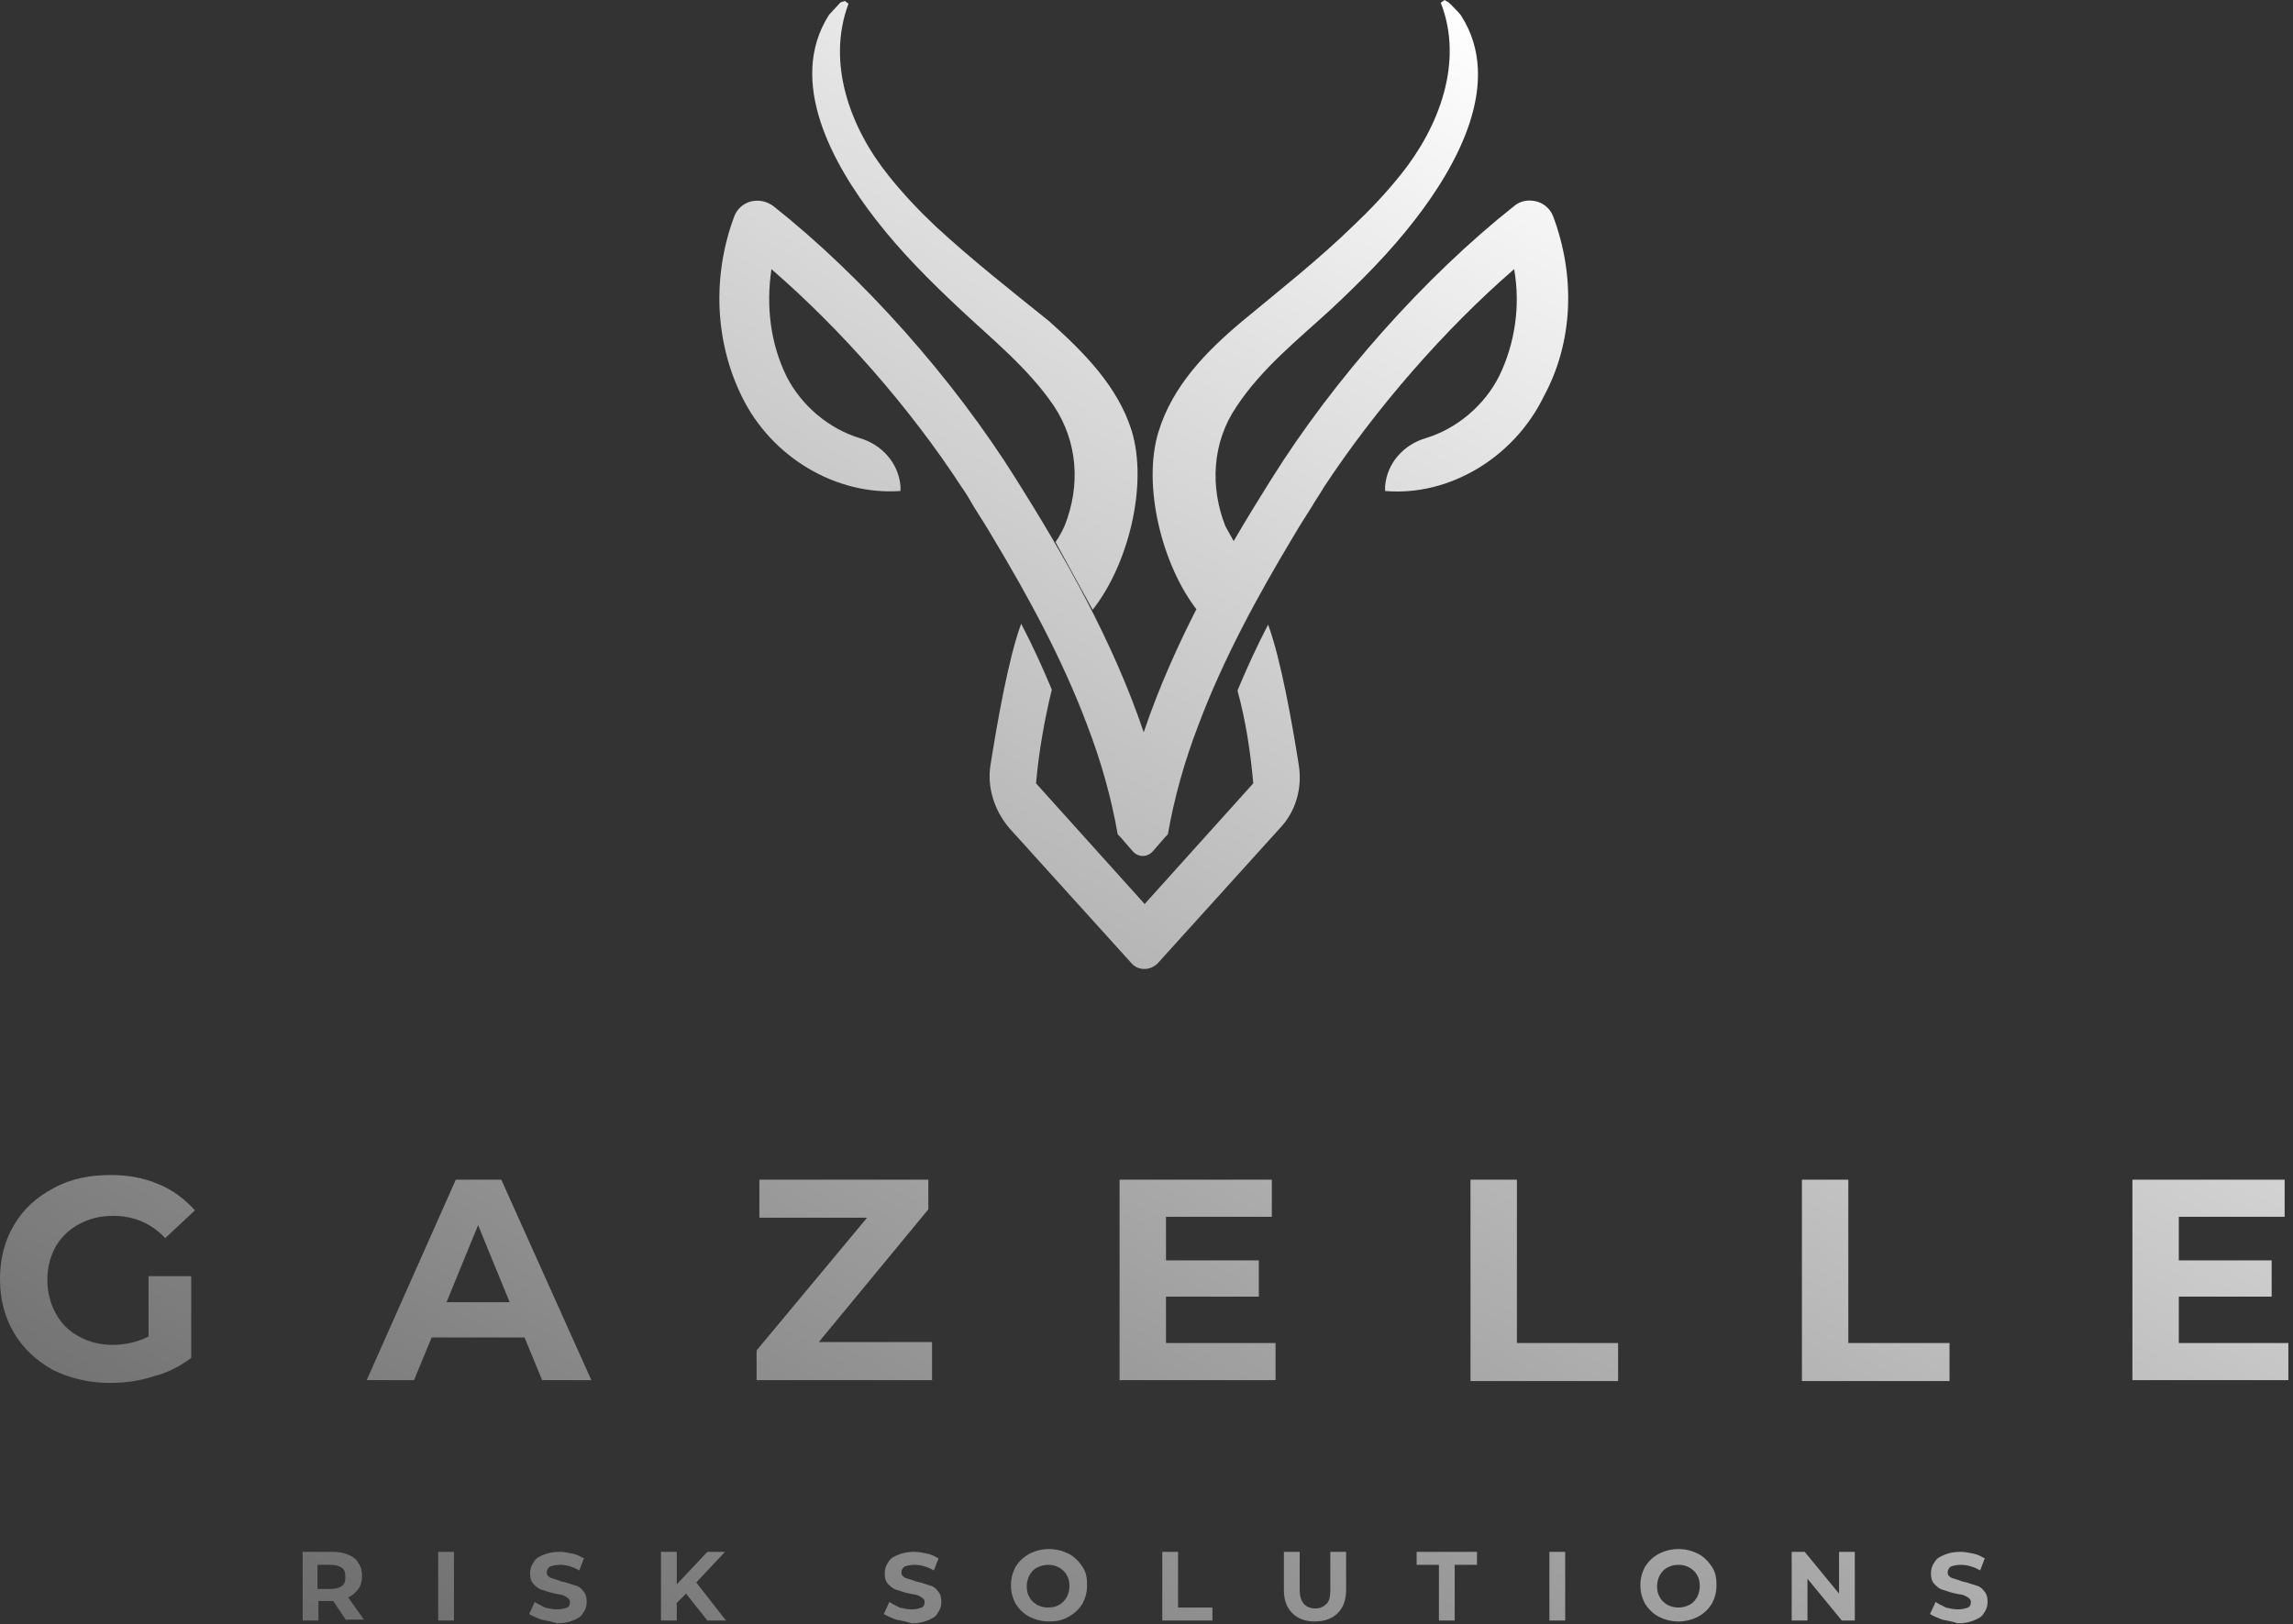 <svg width="247" height="175" viewBox="0 0 247 175" fill="none" xmlns="http://www.w3.org/2000/svg">
<rect x="0" y="0" width="247" height="175" fill="#333333" stroke="none"/>
<path d="M16 137.5H20.6V146.3C19.4 147.2 18.1 147.9 16.5 148.3C15 148.8 13.4 149 11.8 149C9.6 149 7.5 148.5 5.7 147.6C3.9 146.6 2.5 145.3 1.5 143.6C0.5 141.9 0 140 0 137.8C0 135.6 0.5 133.7 1.5 132C2.5 130.3 3.9 129 5.8 128C7.6 127 9.7 126.6 11.9 126.6C13.8 126.6 15.5 126.9 17.1 127.6C18.6 128.2 19.9 129.2 21 130.4L17.8 133.4C16.3 131.8 14.4 131 12.2 131C10.8 131 9.6 131.3 8.5 131.9C7.4 132.5 6.6 133.3 6 134.3C5.4 135.4 5.1 136.6 5.1 137.9C5.1 139.2 5.4 140.4 6 141.5C6.6 142.6 7.4 143.4 8.5 144C9.6 144.6 10.8 144.9 12.1 144.9C13.5 144.9 14.8 144.6 16 144V137.5ZM56.5 144.1H46.5L44.6 148.7H39.5L49.1 127.1H54L63.7 148.7H58.4L56.5 144.1ZM54.9 140.3L51.5 132L48.1 140.3H54.9ZM100.4 144.6V148.7H81.5V145.5L93.4 131.2H81.8V127.1H100V130.3L88.2 144.6H100.4ZM137.4 144.7V148.7H120.6V127.1H137V131.1H125.6V135.8H135.6V139.7H125.6V144.7H137.4ZM158.4 127.1H163.4V144.7H174.3V148.8H158.4V127.1ZM194.1 127.1H199.1V144.7H210V148.8H194.1V127.1ZM246.5 144.7V148.7H229.7V127.1H246.1V131.1H234.7V135.8H244.7V139.7H234.7V144.7H246.5ZM37.3 174.6L35.9 172.5H35.8H34.3V174.6H32.6V167.2H35.8C36.5 167.2 37 167.3 37.5 167.5C38 167.7 38.4 168 38.6 168.4C38.9 168.8 39 169.3 39 169.8C39 170.3 38.9 170.8 38.6 171.2C38.3 171.6 38 171.9 37.5 172.1L39.2 174.5H37.3V174.6ZM36.8 168.9C36.5 168.7 36.1 168.6 35.6 168.6H34.2V171.2H35.6C36.1 171.2 36.5 171.1 36.8 170.9C37.1 170.7 37.2 170.4 37.2 169.9C37.2 169.4 37.1 169.1 36.8 168.9ZM47.2 167.2H48.9V174.6H47.2V167.2ZM58.3 174.5C57.8 174.3 57.3 174.1 57 173.9L57.6 172.6C57.9 172.8 58.3 173 58.7 173.2C59.1 173.3 59.6 173.4 60 173.4C60.5 173.4 60.8 173.3 61.1 173.2C61.3 173.1 61.4 172.9 61.4 172.6C61.4 172.4 61.3 172.3 61.2 172.2C61.1 172.1 60.9 172 60.7 171.9C60.5 171.8 60.2 171.8 59.8 171.7C59.2 171.6 58.8 171.4 58.4 171.3C58 171.2 57.7 170.9 57.5 170.7C57.2 170.4 57.1 170 57.1 169.5C57.1 169.1 57.2 168.7 57.5 168.3C57.7 167.9 58.1 167.7 58.6 167.5C59.1 167.3 59.6 167.2 60.3 167.2C60.8 167.2 61.2 167.3 61.7 167.4C62.2 167.5 62.5 167.7 62.9 167.9L62.4 169.2C61.7 168.8 61 168.6 60.3 168.6C59.8 168.6 59.5 168.7 59.2 168.8C59 169 58.9 169.2 58.9 169.4C58.9 169.7 59 169.8 59.3 170C59.6 170.1 60 170.2 60.5 170.4C61.1 170.5 61.5 170.7 61.9 170.8C62.3 170.9 62.6 171.1 62.8 171.4C63.1 171.7 63.2 172.1 63.2 172.6C63.2 173 63.1 173.4 62.8 173.8C62.6 174.2 62.2 174.4 61.7 174.6C61.2 174.8 60.7 174.9 60 174.9C59.4 174.7 58.8 174.6 58.3 174.5ZM73.9 171.7L72.9 172.7V174.6H71.2V167.2H72.9V170.7L76.2 167.2H78.1L75 170.5L78.2 174.6H76.2L73.9 171.7ZM96.5 174.5C96 174.3 95.5 174.1 95.2 173.9L95.8 172.6C96.1 172.8 96.5 173 96.9 173.2C97.3 173.3 97.8 173.4 98.2 173.4C98.7 173.4 99 173.3 99.3 173.2C99.5 173.1 99.6 172.9 99.6 172.6C99.6 172.4 99.5 172.3 99.4 172.2C99.3 172.1 99.1 172 98.9 171.9C98.7 171.8 98.4 171.8 98 171.7C97.4 171.6 97 171.4 96.6 171.3C96.2 171.2 95.9 170.9 95.7 170.7C95.4 170.4 95.3 170 95.3 169.5C95.3 169.1 95.4 168.7 95.7 168.3C95.9 167.9 96.3 167.7 96.8 167.5C97.3 167.3 97.8 167.2 98.5 167.2C99 167.2 99.4 167.3 99.9 167.4C100.4 167.5 100.7 167.7 101.1 167.9L100.6 169.2C99.9 168.8 99.2 168.6 98.5 168.6C98 168.6 97.7 168.7 97.4 168.8C97.2 169 97.1 169.2 97.1 169.4C97.1 169.7 97.2 169.8 97.5 170C97.8 170.1 98.2 170.2 98.7 170.4C99.3 170.5 99.7 170.7 100.1 170.8C100.5 170.9 100.8 171.1 101 171.4C101.3 171.7 101.4 172.1 101.4 172.6C101.4 173 101.3 173.4 101 173.8C100.8 174.2 100.4 174.4 99.9 174.6C99.4 174.8 98.9 174.9 98.2 174.9C97.6 174.7 97 174.6 96.5 174.5ZM110.9 174.2C110.3 173.9 109.8 173.4 109.4 172.8C109.1 172.2 108.9 171.6 108.9 170.8C108.9 170 109.1 169.4 109.4 168.8C109.8 168.2 110.2 167.8 110.9 167.4C111.5 167.1 112.2 166.9 113 166.9C113.8 166.9 114.5 167.1 115.1 167.4C115.7 167.7 116.2 168.2 116.6 168.8C117 169.4 117.1 170 117.1 170.8C117.1 171.6 116.9 172.2 116.6 172.8C116.2 173.4 115.8 173.8 115.1 174.2C114.4 174.6 113.8 174.7 113 174.7C112.2 174.7 111.5 174.5 110.9 174.2ZM114.1 172.9C114.5 172.7 114.7 172.4 114.9 172.1C115.1 171.7 115.2 171.3 115.2 170.9C115.2 170.4 115.1 170 114.9 169.7C114.7 169.3 114.4 169.1 114.1 168.9C113.7 168.7 113.4 168.6 112.9 168.6C112.5 168.6 112.1 168.7 111.7 168.9C111.3 169.1 111.1 169.4 110.9 169.7C110.7 170.1 110.6 170.5 110.6 170.9C110.6 171.4 110.7 171.8 110.9 172.1C111.1 172.5 111.4 172.7 111.7 172.9C112.1 173.1 112.4 173.2 112.9 173.2C113.4 173.2 113.8 173.1 114.1 172.9ZM125.2 167.2H126.9V173.2H130.6V174.6H125.2V167.2ZM139.2 173.8C138.6 173.2 138.3 172.4 138.3 171.3V167.2H140V171.3C140 172.6 140.6 173.3 141.7 173.3C142.2 173.3 142.6 173.1 142.9 172.8C143.2 172.5 143.3 172 143.3 171.3V167.2H145V171.3C145 172.4 144.7 173.2 144.1 173.8C143.5 174.4 142.7 174.7 141.6 174.7C140.6 174.7 139.8 174.4 139.2 173.8ZM155 168.6H152.6V167.2H159.1V168.6H156.7V174.6H155V168.6ZM166.9 167.2H168.6V174.6H166.9V167.2ZM178.7 174.2C178.1 173.9 177.6 173.4 177.2 172.8C176.9 172.2 176.7 171.6 176.7 170.8C176.7 170 176.9 169.4 177.2 168.8C177.6 168.2 178 167.8 178.7 167.4C179.3 167.1 180 166.9 180.8 166.9C181.6 166.9 182.3 167.1 182.9 167.4C183.5 167.7 184 168.2 184.4 168.8C184.8 169.4 184.9 170 184.9 170.8C184.9 171.6 184.7 172.2 184.4 172.8C184 173.4 183.6 173.8 182.9 174.2C182.3 174.5 181.6 174.7 180.8 174.7C180 174.7 179.3 174.5 178.7 174.2ZM182 172.9C182.4 172.7 182.6 172.4 182.8 172.1C183 171.7 183.1 171.3 183.1 170.9C183.1 170.4 183 170 182.8 169.7C182.6 169.3 182.3 169.1 182 168.9C181.6 168.7 181.3 168.6 180.8 168.6C180.3 168.6 180 168.7 179.6 168.9C179.2 169.1 179 169.4 178.8 169.7C178.6 170.1 178.5 170.5 178.5 170.9C178.5 171.4 178.6 171.8 178.8 172.1C179 172.5 179.3 172.7 179.6 172.9C180 173.1 180.3 173.2 180.8 173.2C181.3 173.2 181.6 173.1 182 172.9ZM199.8 167.2V174.6H198.4L194.7 170.1V174.6H193V167.2H194.4L198.1 171.7V167.2H199.8ZM209.2 174.5C208.7 174.3 208.2 174.1 207.9 173.9L208.5 172.6C208.8 172.8 209.2 173 209.6 173.2C210 173.3 210.5 173.4 210.9 173.4C211.4 173.4 211.7 173.3 212 173.2C212.2 173.1 212.3 172.9 212.3 172.6C212.3 172.4 212.2 172.3 212.1 172.2C212 172.1 211.8 172 211.6 171.9C211.4 171.8 211.1 171.8 210.7 171.7C210.1 171.6 209.7 171.4 209.3 171.3C208.9 171.2 208.6 170.9 208.4 170.7C208.1 170.4 208 170 208 169.5C208 169.1 208.1 168.7 208.4 168.3C208.6 167.9 209 167.7 209.5 167.5C210 167.3 210.5 167.2 211.2 167.2C211.7 167.2 212.1 167.3 212.6 167.4C213.1 167.5 213.4 167.7 213.8 167.9L213.3 169.2C212.6 168.8 211.9 168.6 211.2 168.6C210.7 168.6 210.4 168.7 210.1 168.8C209.9 169 209.8 169.2 209.8 169.4C209.8 169.7 209.9 169.8 210.2 170C210.5 170.1 210.9 170.2 211.4 170.4C212 170.5 212.4 170.7 212.8 170.8C213.2 170.9 213.5 171.1 213.7 171.4C214 171.7 214.1 172.1 214.1 172.6C214.1 173 214 173.4 213.7 173.8C213.5 174.2 213.1 174.4 212.6 174.6C212.1 174.8 211.6 174.9 210.9 174.9C210.3 174.7 209.7 174.6 209.2 174.5ZM136.6 67.3C135.4 69.6 134.3 72 133.3 74.4C134.2 77.7 134.7 81 135 84.4L123.3 97.4L111.6 84.4C111.9 81 112.5 77.6 113.3 74.3C112.3 71.9 111.2 69.5 110 67.2C108.6 71 107.4 78 106.7 82.4C106.3 84.8 107.1 87.3 108.7 89.2L121.9 103.8C122.6 104.6 123.9 104.6 124.7 103.8L137.9 89.2C139.6 87.4 140.3 84.9 139.9 82.4C139.2 78 138 71.1 136.6 67.3ZM167.3 23.3C167 22.5 166.3 21.9 165.5 21.7C164.7 21.5 163.8 21.6 163.1 22.2C153.5 29.8 143.7 40.8 136.9 51.7C131.8 59.8 126.5 69.1 123.2 78.9C119.9 69.1 114.6 59.8 109.5 51.7C102.7 40.8 92.9 29.8 83.3 22.2C82.6 21.7 81.8 21.5 80.9 21.7C80.1 21.9 79.4 22.5 79.1 23.3C76.7 29.7 77 36.8 79.9 42.7C83.1 49.3 90.1 53.4 97 52.9V52.4C96.8 49.9 95 47.9 92.6 47.2C89.3 46.2 86.3 43.7 84.7 40.5C83 37 82.5 33 83.1 29C90.6 35.5 98 43.9 103.6 52.5C104.1 53.2 104.5 53.9 104.9 54.6C105.6 55.7 106.3 56.8 107 58C110.6 64 114.4 70.9 117.1 78.1C118.6 82 119.7 85.9 120.4 89.9L120.7 90.2L122 91.7C122.6 92.4 123.6 92.4 124.2 91.7L125.5 90.2L125.8 89.9C126.5 85.9 127.6 82 129.1 78.1C131.8 70.9 135.6 64 139.2 58C139.9 56.8 140.6 55.7 141.3 54.6C141.7 53.9 142.2 53.2 142.6 52.5C148.2 44 155.6 35.5 163.1 29C163.8 32.9 163.2 37 161.5 40.5C159.9 43.7 156.9 46.2 153.6 47.2C151.2 47.9 149.4 49.9 149.2 52.4V52.9C156.1 53.5 163.1 49.3 166.3 42.7C169.5 36.8 169.7 29.7 167.3 23.3ZM100.8 24.4C99 22.7 97.2 20.8 95.7 18.9C91.6 13.8 89 6.8 91.4 0.4C91.3 0.3 91.1 0.2 91 0.1C90.8 0.2 90.6 0.2 90.5 0.3C90.3 0.5 89.5 1.4 89.3 1.6C84.7 8.8 89.8 17.8 94.3 23.6C97 27.1 100.1 30.2 103.3 33.2C106.8 36.5 110.7 39.6 113.5 43.7C116.1 47.6 116.4 52.3 114.7 56.6C114.5 57.1 114 58 113.7 58.4L117.7 65.7C117.4 66.1 117.9 65.4 117.7 65.7C121.5 60.9 123.7 52.3 121.9 46.4C120.4 41.6 116.7 37.9 113 34.6C108.9 31.3 104.7 28 100.8 24.4ZM133.7 34.7C129.9 37.9 126.3 41.6 124.8 46.5C123 52.3 125.2 61 129 65.8C128.8 65.5 129.3 66.2 129 65.8L133 58.5C132.8 58.1 132.2 57.1 132 56.7C130.3 52.4 130.6 47.6 133.2 43.8C135.9 39.7 139.8 36.6 143.4 33.3C146.6 30.3 149.7 27.2 152.4 23.7C156.9 17.9 162 8.9 157.4 1.7C157.3 1.5 156.4 0.6 156.2 0.4C156 0.2 155.9 0.2 155.6 0C155.5 0.1 155.3 0.2 155.2 0.3C157.7 6.7 155 13.7 150.9 18.8C149.3 20.8 147.6 22.6 145.8 24.3C142 28 137.8 31.3 133.7 34.7Z" fill="url(#paint0_linear_301_249)"/>
<defs>
<linearGradient id="paint0_linear_301_249" x1="86.377" y1="205.647" x2="192.733" y2="21.434" gradientUnits="userSpaceOnUse">
<stop stop-color="#6D6D6D"/>
<stop offset="1" stop-color="white"/>
</linearGradient>
</defs>
</svg>
